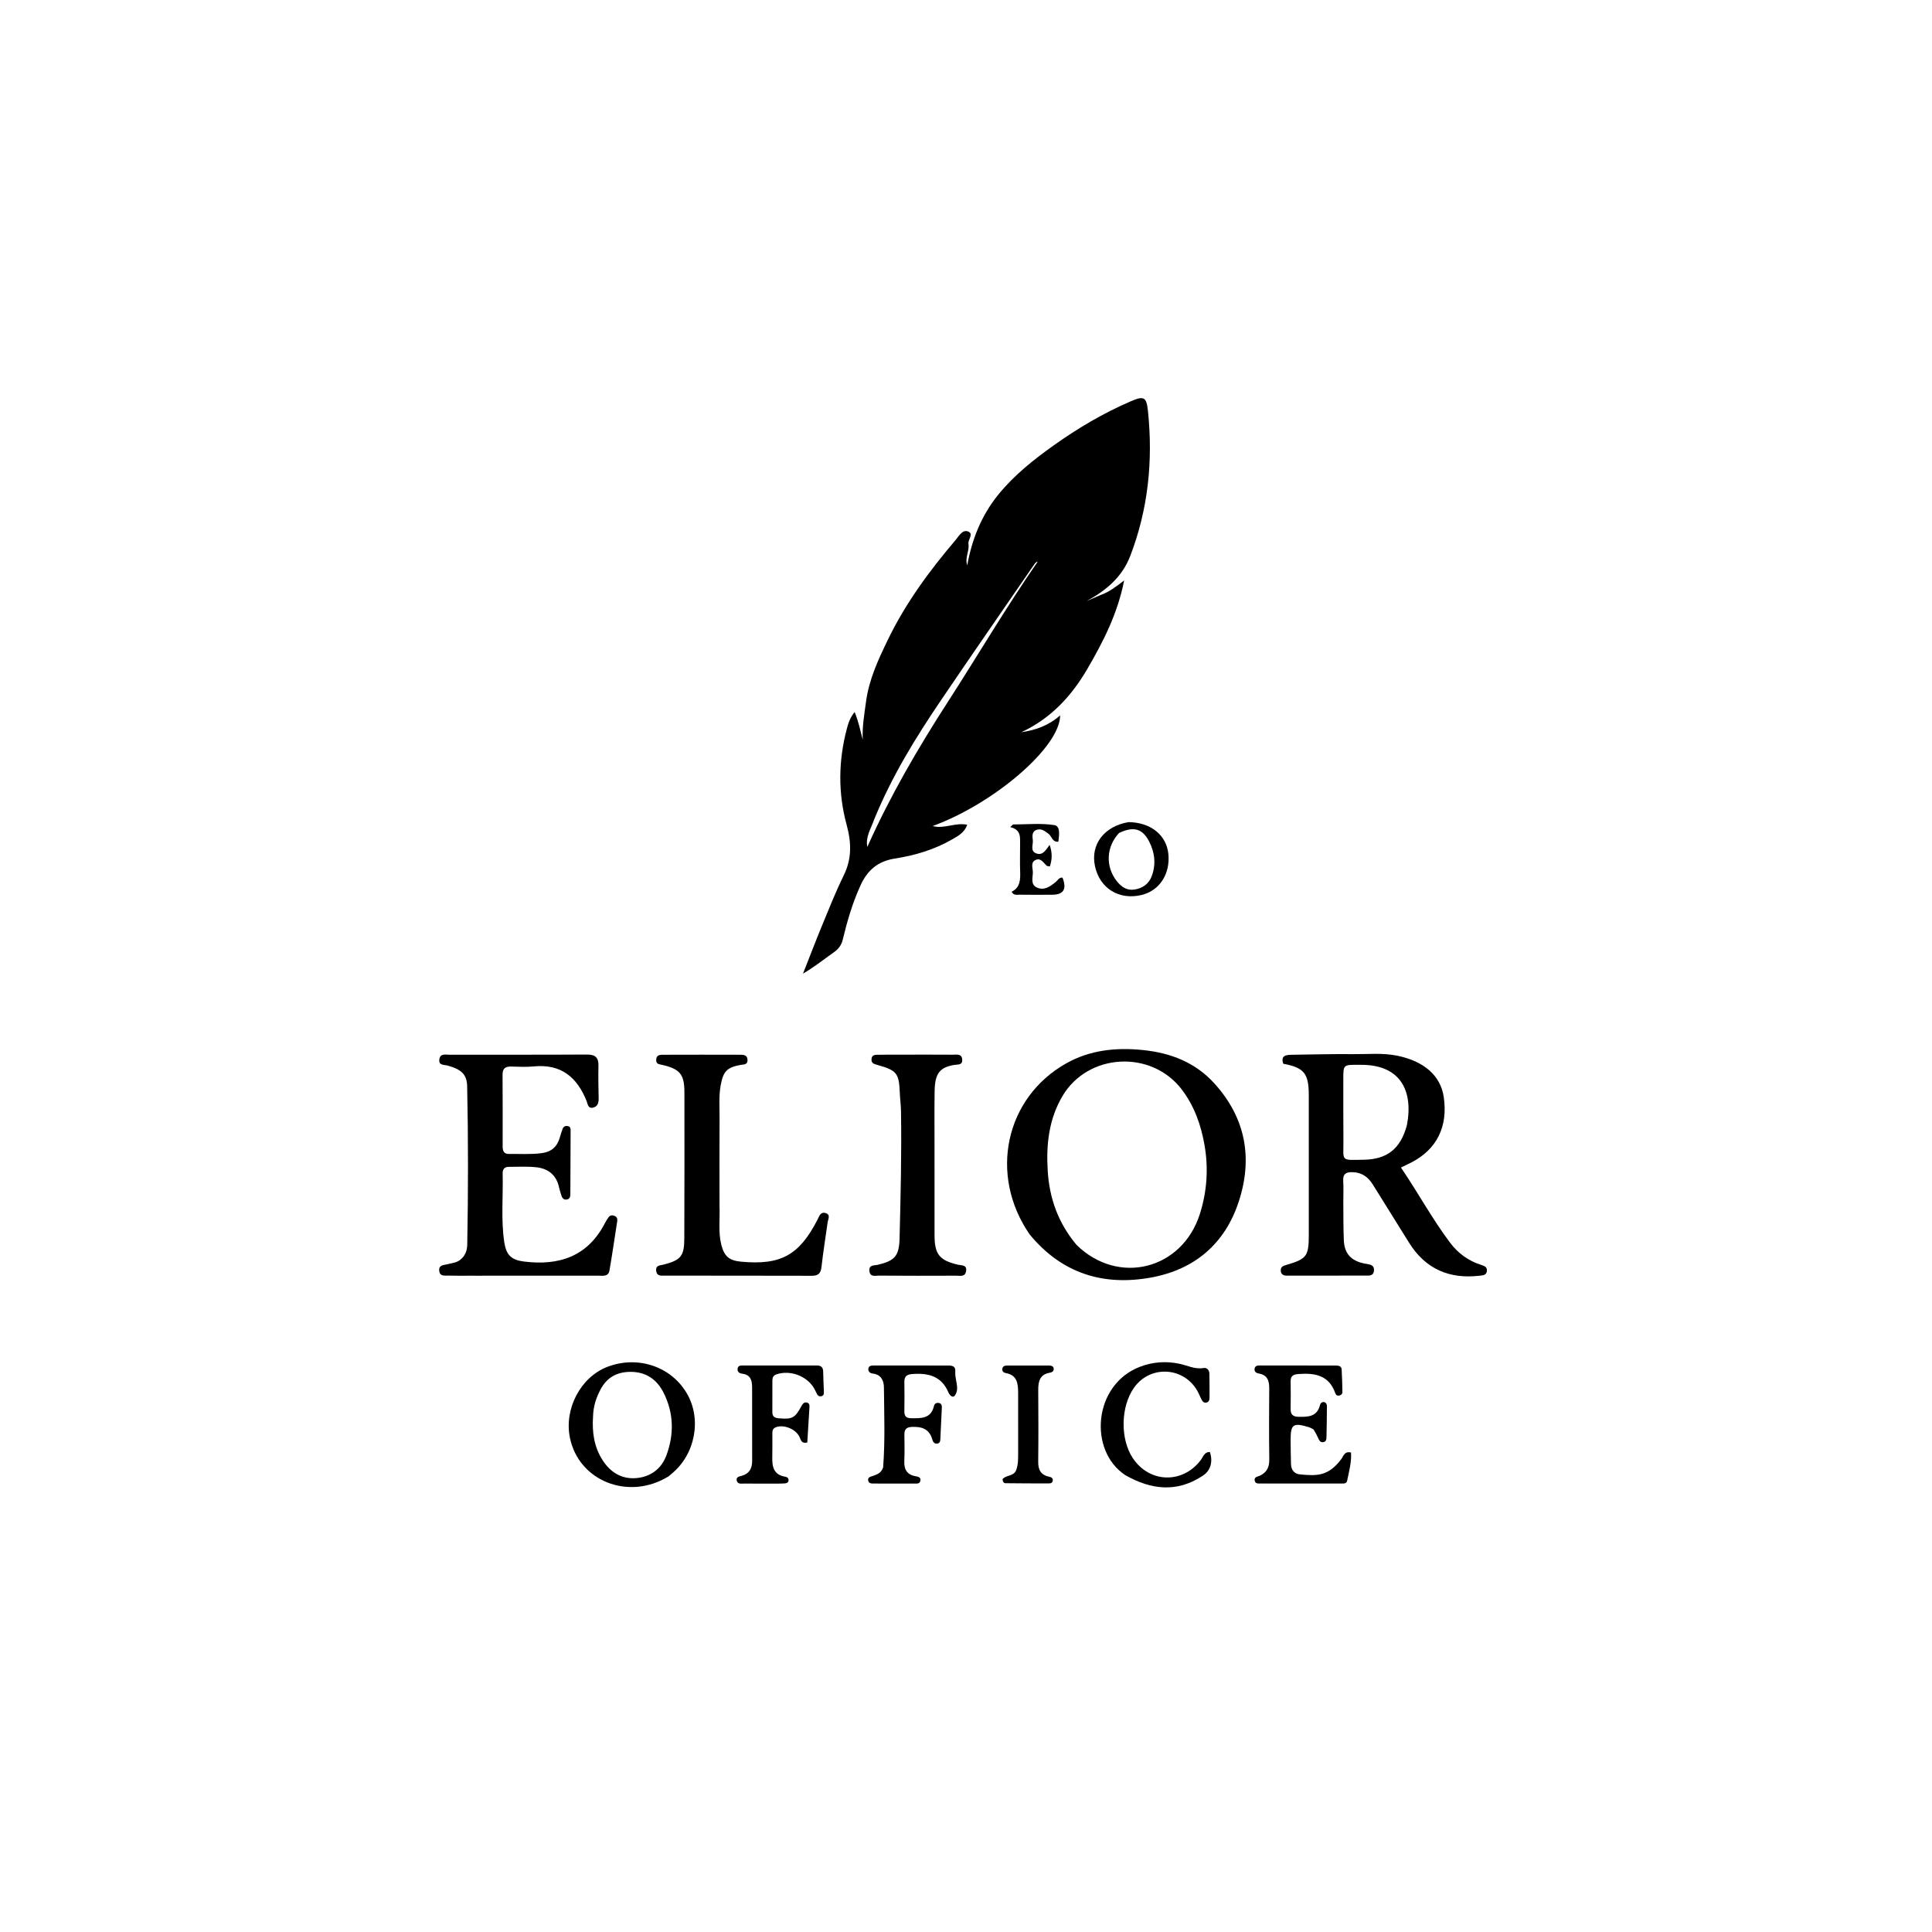<svg xml:space="preserve" viewBox="0 0 1024 1024" width="100%" y="0px" x="0px" xmlns:xlink="http://www.w3.org/1999/xlink" xmlns="http://www.w3.org/2000/svg" id="Layer_1" version="1.1">
<path d="M583.421,315.34 
	C587.838,313.745 591.266,311.165 595.823,307.643 
	C592.295,325.5 584.684,340.124 576.391,354.412 
	C567.97,368.92 556.926,380.865 541.31,388.092 
	C548.847,386.985 555.755,384.611 561.903,379.162 
	C561.876,396.049 526.714,425.996 494.341,437.813 
	C500.33,439.511 506.224,435.835 512.651,437.122 
	C511.16,441.39 507.81,443.065 504.758,444.836 
	C495.278,450.338 484.877,453.4 474.154,455.08 
	C465.351,456.458 459.781,461.227 456.172,469.086 
	C451.91,478.366 449.061,488.086 446.69,497.961 
	C445.981,500.915 444.515,502.926 442.032,504.679 
	C436.659,508.475 431.521,512.604 425.602,516.056 
	C428.973,507.517 432.241,498.937 435.743,490.452 
	C439.426,481.531 442.987,472.532 447.237,463.88 
	C451.574,455.051 451.252,446.4 448.75,437.23 
	C444.148,420.366 444.351,403.378 448.786,386.476 
	C449.57,383.491 450.444,380.449 452.984,377.404 
	C455.063,382.441 455.989,387.235 457.275,392.1 
	C456.923,385.205 458.126,378.507 459.029,371.787 
	C460.605,360.064 465.546,349.494 470.632,338.994 
	C479.998,319.658 492.608,302.513 506.467,286.237 
	C508.206,284.195 510.043,280.625 512.99,281.656 
	C516.376,282.84 512.926,285.963 513.292,288.276 
	C513.894,292.073 511.263,295.714 512.671,299.605 
	C515.124,285.865 520.213,273.139 529.121,262.164 
	C537.488,251.854 547.811,243.658 558.54,236.024 
	C571.317,226.933 584.792,218.971 599.23,212.736 
	C606.231,209.713 607.653,210.316 608.43,217.737 
	C611.19,244.098 608.591,269.866 599.035,294.721 
	C594.75,305.865 586.222,313.027 575.944,318.56 
	C578.324,317.539 580.704,316.519 583.421,315.34 
M463.234,434.571 
	C461.634,439.198 458.67,443.483 459.696,448.883 
	C471.761,421.906 486.537,396.54 502.487,371.843 
	C518.425,347.165 533.292,321.808 550.041,297.638 
	C549.22,297.876 548.73,298.331 548.361,298.869 
	C531.859,322.859 515.238,346.767 498.917,370.879 
	C485.381,390.878 472.665,411.377 463.234,434.571 
z" stroke="none" opacity="1" fill="#000000"></path>
<path d="M711.984,637.004 
	C712.061,644.166 711.965,650.836 712.263,657.489 
	C712.576,664.469 716.182,668.302 723.15,669.689 
	C723.966,669.851 724.783,670.009 725.602,670.155 
	C727.573,670.509 728.452,671.624 728.212,673.663 
	C727.983,675.612 726.665,676.092 725.043,676.094 
	C710.715,676.117 696.387,676.121 682.059,676.109 
	C680.444,676.107 679.075,675.657 678.854,673.711 
	C678.61,671.557 679.866,671.002 681.709,670.462 
	C692.644,667.261 693.679,665.853 693.691,654.346 
	C693.718,629.687 693.707,605.028 693.681,580.369 
	C693.669,568.922 691.169,565.869 680.173,563.811 
	C678.682,559.534 681.515,559.098 684.571,559.051 
	C695.564,558.883 706.56,558.611 717.552,558.713 
	C725.183,558.784 732.831,557.981 740.456,559.524 
	C754.741,562.414 763.547,570.064 765.217,581.472 
	C767.503,597.085 761.599,609.084 748.184,616.05 
	C746.44,616.955 744.654,617.778 742.521,618.818 
	C751.644,632.174 759.108,646.124 768.636,658.736 
	C772.858,664.324 778.34,668.314 785.07,670.432 
	C786.774,670.967 788.331,671.511 788.072,673.696 
	C787.808,675.926 786.033,675.94 784.337,676.142 
	C768.241,678.058 755.566,672.638 746.86,658.706 
	C740.419,648.398 734.037,638.054 727.576,627.759 
	C725.148,623.889 721.886,621.443 717.007,621.278 
	C713.435,621.156 711.683,622.143 711.936,626.012 
	C712.164,629.496 711.984,633.006 711.984,637.004 
M745.721,596.258 
	C749.215,577.58 741.857,564.086 720.833,564.384 
	C720.501,564.389 720.168,564.381 719.836,564.379 
	C711.998,564.334 711.984,564.334 711.985,571.975 
	C711.987,582.775 711.952,593.576 712.042,604.376 
	C712.136,615.697 710.204,614.898 722.883,614.68 
	C735.249,614.466 742.36,608.872 745.721,596.258 
z" stroke="none" opacity="1" fill="#000000"></path>
<path d="M545.705,654.221 
	C524.002,622.738 532.731,581.872 565.091,563.623 
	C577.644,556.545 591.361,555.089 605.674,556.534 
	C620.54,558.035 633.584,563.128 643.653,574.241 
	C660.188,592.492 664.137,613.769 656.545,636.922 
	C649.206,659.301 633.135,672.849 610.317,677.074 
	C584.959,681.769 562.811,675.066 545.705,654.221 
M570.626,659.866 
	C592.808,681.545 626.66,672.92 635.995,643.304 
	C639.779,631.299 640.561,619.11 638.405,606.831 
	C636.551,596.271 633.043,586.278 626.42,577.533 
	C610.367,556.338 576.757,558.026 563.184,580.864 
	C555.92,593.088 554.469,606.535 555.3,620.392 
	C556.172,634.92 560.73,648.063 570.626,659.866 
z" stroke="none" opacity="1" fill="#000000"></path>
<path d="M249.003,676.151 
	C244.839,676.143 241.171,676.215 237.509,676.096 
	C235.639,676.036 233.22,676.611 232.819,673.68 
	C232.36,670.325 235.243,670.586 237.117,670.074 
	C239.353,669.463 241.726,669.347 243.687,667.911 
	C246.472,665.872 247.593,662.982 247.654,659.68 
	C248.17,631.693 248.196,603.704 247.606,575.72 
	C247.474,569.458 244.517,566.788 237.279,564.784 
	C235.442,564.275 232.348,564.825 232.875,561.394 
	C233.357,558.258 236.123,559.031 238.101,559.026 
	C262.427,558.969 286.753,559.088 311.078,558.926 
	C315.705,558.895 317.306,560.671 317.191,565.069 
	C317.043,570.729 317.185,576.398 317.297,582.061 
	C317.345,584.455 316.828,586.528 314.254,587.074 
	C311.589,587.638 311.509,585.091 310.9,583.561 
	C305.85,570.867 297.257,563.8 282.905,565.225 
	C278.945,565.619 274.912,565.389 270.916,565.289 
	C267.817,565.211 266.337,566.354 266.363,569.649 
	C266.462,582.311 266.427,594.974 266.418,607.637 
	C266.416,609.912 267.002,611.648 269.699,611.614 
	C275.518,611.542 281.327,611.957 287.156,611.188 
	C292.304,610.509 295.267,607.782 296.686,602.997 
	C297.159,601.404 297.622,599.802 298.222,598.255 
	C298.713,596.989 299.808,596.586 301.09,596.881 
	C302.317,597.163 302.44,598.156 302.436,599.212 
	C302.387,610.375 302.355,621.537 302.295,632.7 
	C302.287,634.062 302.137,635.499 300.419,635.769 
	C298.473,636.075 297.841,634.662 297.39,633.147 
	C297.01,631.873 296.583,630.606 296.303,629.309 
	C294.874,622.707 290.461,619.295 284.081,618.651 
	C279.299,618.169 274.436,618.458 269.609,618.455 
	C267.286,618.453 266.358,619.85 266.415,622.013 
	C266.734,634.154 265.461,646.335 267.282,658.439 
	C268.286,665.107 270.969,667.788 277.579,668.624 
	C296.327,670.996 311.576,665.978 320.717,648.112 
	C321.246,647.079 321.877,646.085 322.567,645.152 
	C323.365,644.071 324.448,643.937 325.685,644.432 
	C327.014,644.965 327.341,645.986 327.146,647.249 
	C325.802,655.95 324.526,664.663 323.042,673.34 
	C322.438,676.875 319.349,676.126 316.982,676.132 
	C295.489,676.179 273.995,676.157 252.502,676.155 
	C251.502,676.155 250.502,676.152 249.003,676.151 
z" stroke="none" opacity="1" fill="#000000"></path>
<path d="M381.356,638.999 
	C381.655,646.293 380.601,653.14 382.343,659.881 
	C383.887,665.855 386.451,668.119 392.757,668.71 
	C413.854,670.686 423.646,665.288 433.342,646.343 
	C434.235,644.599 434.88,642.193 437.489,642.928 
	C440.409,643.752 438.917,646.07 438.658,647.903 
	C437.543,655.796 436.291,663.675 435.395,671.594 
	C435.017,674.94 433.627,676.197 430.315,676.188 
	C404.332,676.116 378.348,676.152 352.364,676.11 
	C350.47,676.107 348.121,676.543 347.793,673.571 
	C347.453,670.5 349.949,670.731 351.753,670.259 
	C360.852,667.875 362.661,665.805 362.697,656.432 
	C362.795,630.616 362.79,604.799 362.756,578.982 
	C362.743,569.465 360.426,566.622 351.149,564.452 
	C349.488,564.063 347.738,564.143 347.797,561.733 
	C347.863,559.016 349.879,559.047 351.698,559.041 
	C365.189,559 378.681,558.995 392.172,559.039 
	C393.975,559.045 396.048,559.025 396.196,561.666 
	C396.352,564.467 394.198,564.113 392.432,564.441 
	C385.279,565.768 383.357,567.859 382.001,575.087 
	C380.914,580.882 381.415,586.715 381.381,592.528 
	C381.291,607.851 381.355,623.175 381.356,638.999 
z" stroke="none" opacity="1" fill="#000000"></path>
<path d="M478.004,558.991 
	C487.334,558.988 496.167,558.943 504.998,559.016 
	C507.009,559.032 509.775,558.321 509.993,561.599 
	C510.197,564.66 507.64,564.113 505.744,564.434 
	C498.051,565.734 495.533,568.957 495.374,578.281 
	C495.213,587.777 495.316,597.277 495.314,606.775 
	C495.311,622.772 495.288,638.77 495.327,654.767 
	C495.352,664.857 497.942,668.009 507.765,670.328 
	C509.686,670.782 512.596,670.278 512.048,673.739 
	C511.541,676.934 508.84,676.133 506.855,676.143 
	C493.191,676.208 479.526,676.204 465.863,676.111 
	C463.921,676.098 461.139,677.016 460.799,673.661 
	C460.452,670.242 463.344,670.818 465.267,670.364 
	C474.316,668.224 476.564,665.661 476.797,656.259 
	C477.355,633.776 477.914,611.29 477.545,588.797 
	C477.494,585.641 477.049,582.493 476.921,579.337 
	C476.496,568.852 475.379,567.336 465.135,564.465 
	C463.383,563.974 461.8,563.623 461.909,561.459 
	C462.046,558.724 464.255,559.082 466.007,559.043 
	C469.838,558.957 473.672,559.001 478.004,558.991 
z" stroke="none" opacity="1" fill="#000000"></path>
<path d="M354.351,782.5 
	C333.19,795.555 306.7,784.99 302.053,761.986 
	C298.949,746.622 307.755,729.947 321.855,724.487 
	C337.868,718.287 355.63,724.177 364.012,738.467 
	C372.006,752.094 368.562,770.707 356.15,780.969 
	C355.637,781.393 355.139,781.835 354.351,782.5 
M314.323,750.785 
	C313.767,759.105 314.848,767.041 319.565,774.2 
	C323.647,780.393 329.413,783.911 336.735,783.456 
	C344.458,782.977 350.432,778.781 353.173,771.463 
	C357.377,760.24 357.134,748.826 351.659,738.067 
	C348.135,731.141 342.357,727.037 334.005,727.112 
	C326.729,727.177 321.497,730.282 318.235,736.569 
	C316.09,740.701 314.473,745.1 314.323,750.785 
z" stroke="none" opacity="1" fill="#000000"></path>
<path d="M696.223,757.645 
	C695.178,757.064 694.447,756.641 693.659,756.406 
	C685.331,753.925 684.04,754.859 684.052,763.44 
	C684.058,767.6 684.167,771.761 684.249,775.921 
	C684.311,779.037 685.951,781.157 688.955,781.451 
	C698.078,782.341 704.086,782.452 710.937,773.31 
	C712.109,771.745 712.576,768.999 716.075,769.878 
	C716.393,774.961 715.017,779.903 714.005,784.86 
	C713.664,786.53 711.936,786.297 710.656,786.299 
	C696.507,786.324 682.357,786.325 668.208,786.281 
	C666.964,786.278 665.319,786.545 665.005,784.705 
	C664.682,782.815 666.403,782.714 667.545,782.221 
	C671.401,780.556 672.8,777.665 672.746,773.495 
	C672.583,761.012 672.611,748.525 672.72,736.042 
	C672.756,731.918 671.855,728.796 667.207,727.994 
	C665.796,727.751 664.64,726.994 664.99,725.283 
	C665.292,723.808 666.608,723.728 667.759,723.727 
	C681.242,723.714 694.725,723.729 708.208,723.764 
	C709.62,723.767 711.014,724.173 711.109,725.86 
	C711.333,729.844 711.424,733.837 711.512,737.827 
	C711.533,738.751 710.895,739.355 710.041,739.618 
	C708.888,739.972 708.095,739.469 707.714,738.377 
	C704.427,728.944 697.007,727.619 688.375,728.249 
	C685.555,728.455 683.992,729.129 684.059,732.244 
	C684.163,737.069 684.13,741.899 684.054,746.725 
	C684.008,749.644 685.236,750.89 688.224,750.938 
	C693.273,751.02 698.063,750.965 699.617,744.724 
	C699.877,743.676 700.616,743.014 701.891,743.117 
	C703.684,743.853 703.274,745.537 703.272,746.942 
	C703.266,751.767 703.165,756.593 703.069,761.418 
	C703.042,762.768 702.983,764.231 701.171,764.394 
	C699.756,764.522 699.223,763.456 698.723,762.328 
	C698.055,760.818 697.254,759.367 696.223,757.645 
z" stroke="none" opacity="1" fill="#000000"></path>
<path d="M596.347,781.803 
	C576.786,768.791 579.445,733.921 604.181,724.43 
	C610.995,721.815 618.08,721.304 625.277,722.858 
	C629.444,723.758 633.354,725.861 637.894,725.078 
	C639.752,724.758 640.975,726.199 641.007,728.19 
	C641.075,732.355 641.101,736.521 641.082,740.687 
	C641.076,741.878 640.803,743.113 639.393,743.402 
	C637.991,743.69 637.286,742.673 636.743,741.59 
	C636.22,740.548 635.767,739.472 635.259,738.422 
	C628.581,724.597 610.042,722.971 601.115,735.425 
	C593.957,745.412 593.631,762.645 600.407,772.831 
	C609.205,786.054 626.707,786.578 636.363,773.954 
	C637.686,772.224 638.264,769.5 641.267,769.617 
	C642.97,774.757 641.651,779.395 637.599,782.096 
	C623.944,791.201 610.282,789.751 596.347,781.803 
z" stroke="none" opacity="1" fill="#000000"></path>
<path d="M468.078,777.739 
	C469.174,763.384 468.615,749.393 468.499,735.411 
	C468.468,731.807 467.045,728.511 462.546,728.008 
	C461.104,727.846 459.977,726.881 460.262,725.281 
	C460.513,723.875 461.865,723.734 463.055,723.734 
	C476.387,723.726 489.72,723.737 503.052,723.755 
	C503.547,723.755 504.053,723.828 504.533,723.948 
	C506.548,724.453 506.346,726.171 506.303,727.596 
	C506.181,731.651 508.741,735.915 506.092,739.665 
	C505.05,741.14 503.345,739.589 502.723,738.094 
	C499.075,729.323 491.969,727.614 483.453,728.274 
	C480.483,728.504 479.273,729.578 479.331,732.527 
	C479.432,737.691 479.405,742.86 479.333,748.025 
	C479.299,750.513 480.265,751.667 482.854,751.684 
	C488.153,751.717 493.478,752.045 495.048,745.121 
	C495.337,743.846 496.486,743.316 497.812,743.64 
	C499.022,743.935 499.244,744.963 499.2,745.987 
	C498.959,751.639 498.678,757.29 498.395,762.94 
	C498.342,763.988 498.068,764.938 496.812,765.116 
	C495.043,765.367 494.463,764.083 494.088,762.788 
	C492.466,757.188 488.324,756.064 483.181,756.3 
	C480.409,756.428 479.307,757.634 479.343,760.318 
	C479.406,764.984 479.508,769.657 479.306,774.315 
	C479.122,778.562 480.463,781.422 484.916,782.357 
	C486.276,782.643 488.276,782.732 487.793,784.931 
	C487.416,786.643 485.699,786.302 484.439,786.309 
	C477.439,786.351 470.439,786.34 463.44,786.304 
	C462.138,786.297 460.514,786.433 460.164,784.744 
	C459.785,782.916 461.475,782.688 462.682,782.265 
	C464.922,781.481 467.127,780.7 468.078,777.739 
z" stroke="none" opacity="1" fill="#000000"></path>
<path d="M411.843,786.347 
	C405.706,786.344 400.047,786.374 394.389,786.316 
	C392.97,786.302 391.08,786.775 390.532,784.894 
	C389.895,782.712 391.979,782.554 393.273,782.166 
	C397.285,780.964 398.674,778.171 398.661,774.236 
	C398.62,761.255 398.676,748.273 398.633,735.291 
	C398.621,731.732 397.855,728.632 393.438,728.104 
	C392.12,727.946 390.787,727.292 390.932,725.549 
	C391.09,723.656 392.639,723.737 393.927,723.734 
	C406.908,723.709 419.889,723.735 432.871,723.724 
	C435.077,723.722 436.258,724.598 436.296,726.95 
	C436.355,730.605 436.56,734.258 436.695,737.912 
	C436.727,738.784 436.562,739.6 435.624,739.93 
	C434.547,740.31 433.641,739.978 433.083,738.991 
	C432.512,737.981 432.112,736.872 431.522,735.874 
	C427.58,729.196 418.768,725.983 411.499,728.445 
	C409.686,729.059 409.381,730.365 409.378,731.937 
	C409.366,737.429 409.401,742.921 409.36,748.413 
	C409.343,750.745 410.48,751.518 412.717,751.718 
	C419.841,752.356 421.352,751.644 424.82,745.184 
	C425.42,744.066 426.092,743.167 427.444,743.334 
	C428.629,743.48 429.107,744.433 429.046,745.503 
	C428.686,751.894 428.27,758.282 427.88,764.549 
	C424.717,765.328 424.489,763.127 423.748,761.576 
	C421.723,757.338 415.164,754.759 411.047,756.539 
	C409.254,757.314 409.378,758.843 409.367,760.324 
	C409.338,764.318 409.439,768.315 409.33,772.307 
	C409.192,777.393 410.078,781.696 416.135,782.68 
	C417.216,782.856 418.025,783.407 417.946,784.638 
	C417.863,785.942 416.826,786.164 415.813,786.246 
	C414.654,786.34 413.486,786.319 411.843,786.347 
z" stroke="none" opacity="1" fill="#000000"></path>
<path d="M539.641,769.839 
	C539.641,759.03 539.663,748.699 539.633,738.368 
	C539.619,733.509 539.254,728.836 533.048,727.744 
	C532.081,727.574 531.147,726.945 531.225,725.712 
	C531.318,724.23 532.396,723.777 533.655,723.772 
	C541.152,723.747 548.649,723.751 556.146,723.773 
	C557.182,723.776 558.265,724.053 558.464,725.237 
	C558.709,726.699 557.65,727.359 556.419,727.571 
	C551.056,728.495 550.252,732.254 550.287,736.84 
	C550.384,749.503 550.42,762.168 550.269,774.83 
	C550.217,779.177 551.82,781.847 556.133,782.719 
	C557.201,782.935 558.056,783.356 558.003,784.615 
	C557.947,785.93 556.931,786.249 555.914,786.25 
	C548.255,786.251 540.595,786.219 532.935,786.132 
	C532.049,786.122 531.483,785.422 531.359,784.039 
	C533.03,781.691 537.303,782.638 538.602,779.178 
	C539.699,776.255 539.628,773.308 539.641,769.839 
z" stroke="none" opacity="1" fill="#000000"></path>
<path d="M598.182,435.739 
	C609.977,435.882 618.284,442.691 619.264,452.64 
	C620.308,463.243 614.55,472.069 605.096,474.352 
	C593.129,477.242 582.85,470.864 580.342,458.991 
	C577.935,447.594 585.18,437.917 598.182,435.739 
M593.136,441.483 
	C586.341,448.721 585.802,459.126 591.81,466.884 
	C594.181,469.946 597.167,472.081 601.149,471.498 
	C605.49,470.862 608.926,468.575 610.499,464.235 
	C612.783,457.936 612.045,451.755 609.026,445.937 
	C605.524,439.191 600.882,437.832 593.136,441.483 
z" stroke="none" opacity="1" fill="#000000"></path>
<path d="M540.663,448.237 
	C540.579,444.016 541.543,439.87 535.43,438.367 
	C535.922,437.905 536.414,437.444 536.906,436.982 
	C544.236,436.982 551.686,436.207 558.84,437.327 
	C562.148,437.845 561.379,442.776 560.947,446.136 
	C557.665,446.417 557.489,443.238 555.755,441.952 
	C553.866,440.552 551.961,438.953 549.452,439.824 
	C546.734,440.768 547.201,443.348 547.414,445.387 
	C547.664,447.794 545.804,451.128 549.363,452.359 
	C552.729,453.524 554.272,450.553 556.335,447.796 
	C557.815,452.015 557.658,455.509 556.468,459.196 
	C555.682,459.051 555.089,459.121 554.785,458.857 
	C553.085,457.383 551.767,454.65 549.089,455.719 
	C545.997,456.954 547.446,460.097 547.435,462.376 
	C547.422,465.187 546.063,468.838 549.619,470.423 
	C553.493,472.151 556.632,469.864 559.546,467.476 
	C560.649,466.572 561.336,464.979 563.14,465.155 
	C565.519,471.167 563.794,474.156 557.817,474.228 
	C551.993,474.298 546.167,474.274 540.343,474.207 
	C538.95,474.19 537.275,474.733 536.187,472.651 
	C540.839,470.357 540.846,466.105 540.694,461.683 
	C540.545,457.362 540.663,453.031 540.663,448.237 
z" stroke="none" opacity="1" fill="#000000"></path>
</svg>